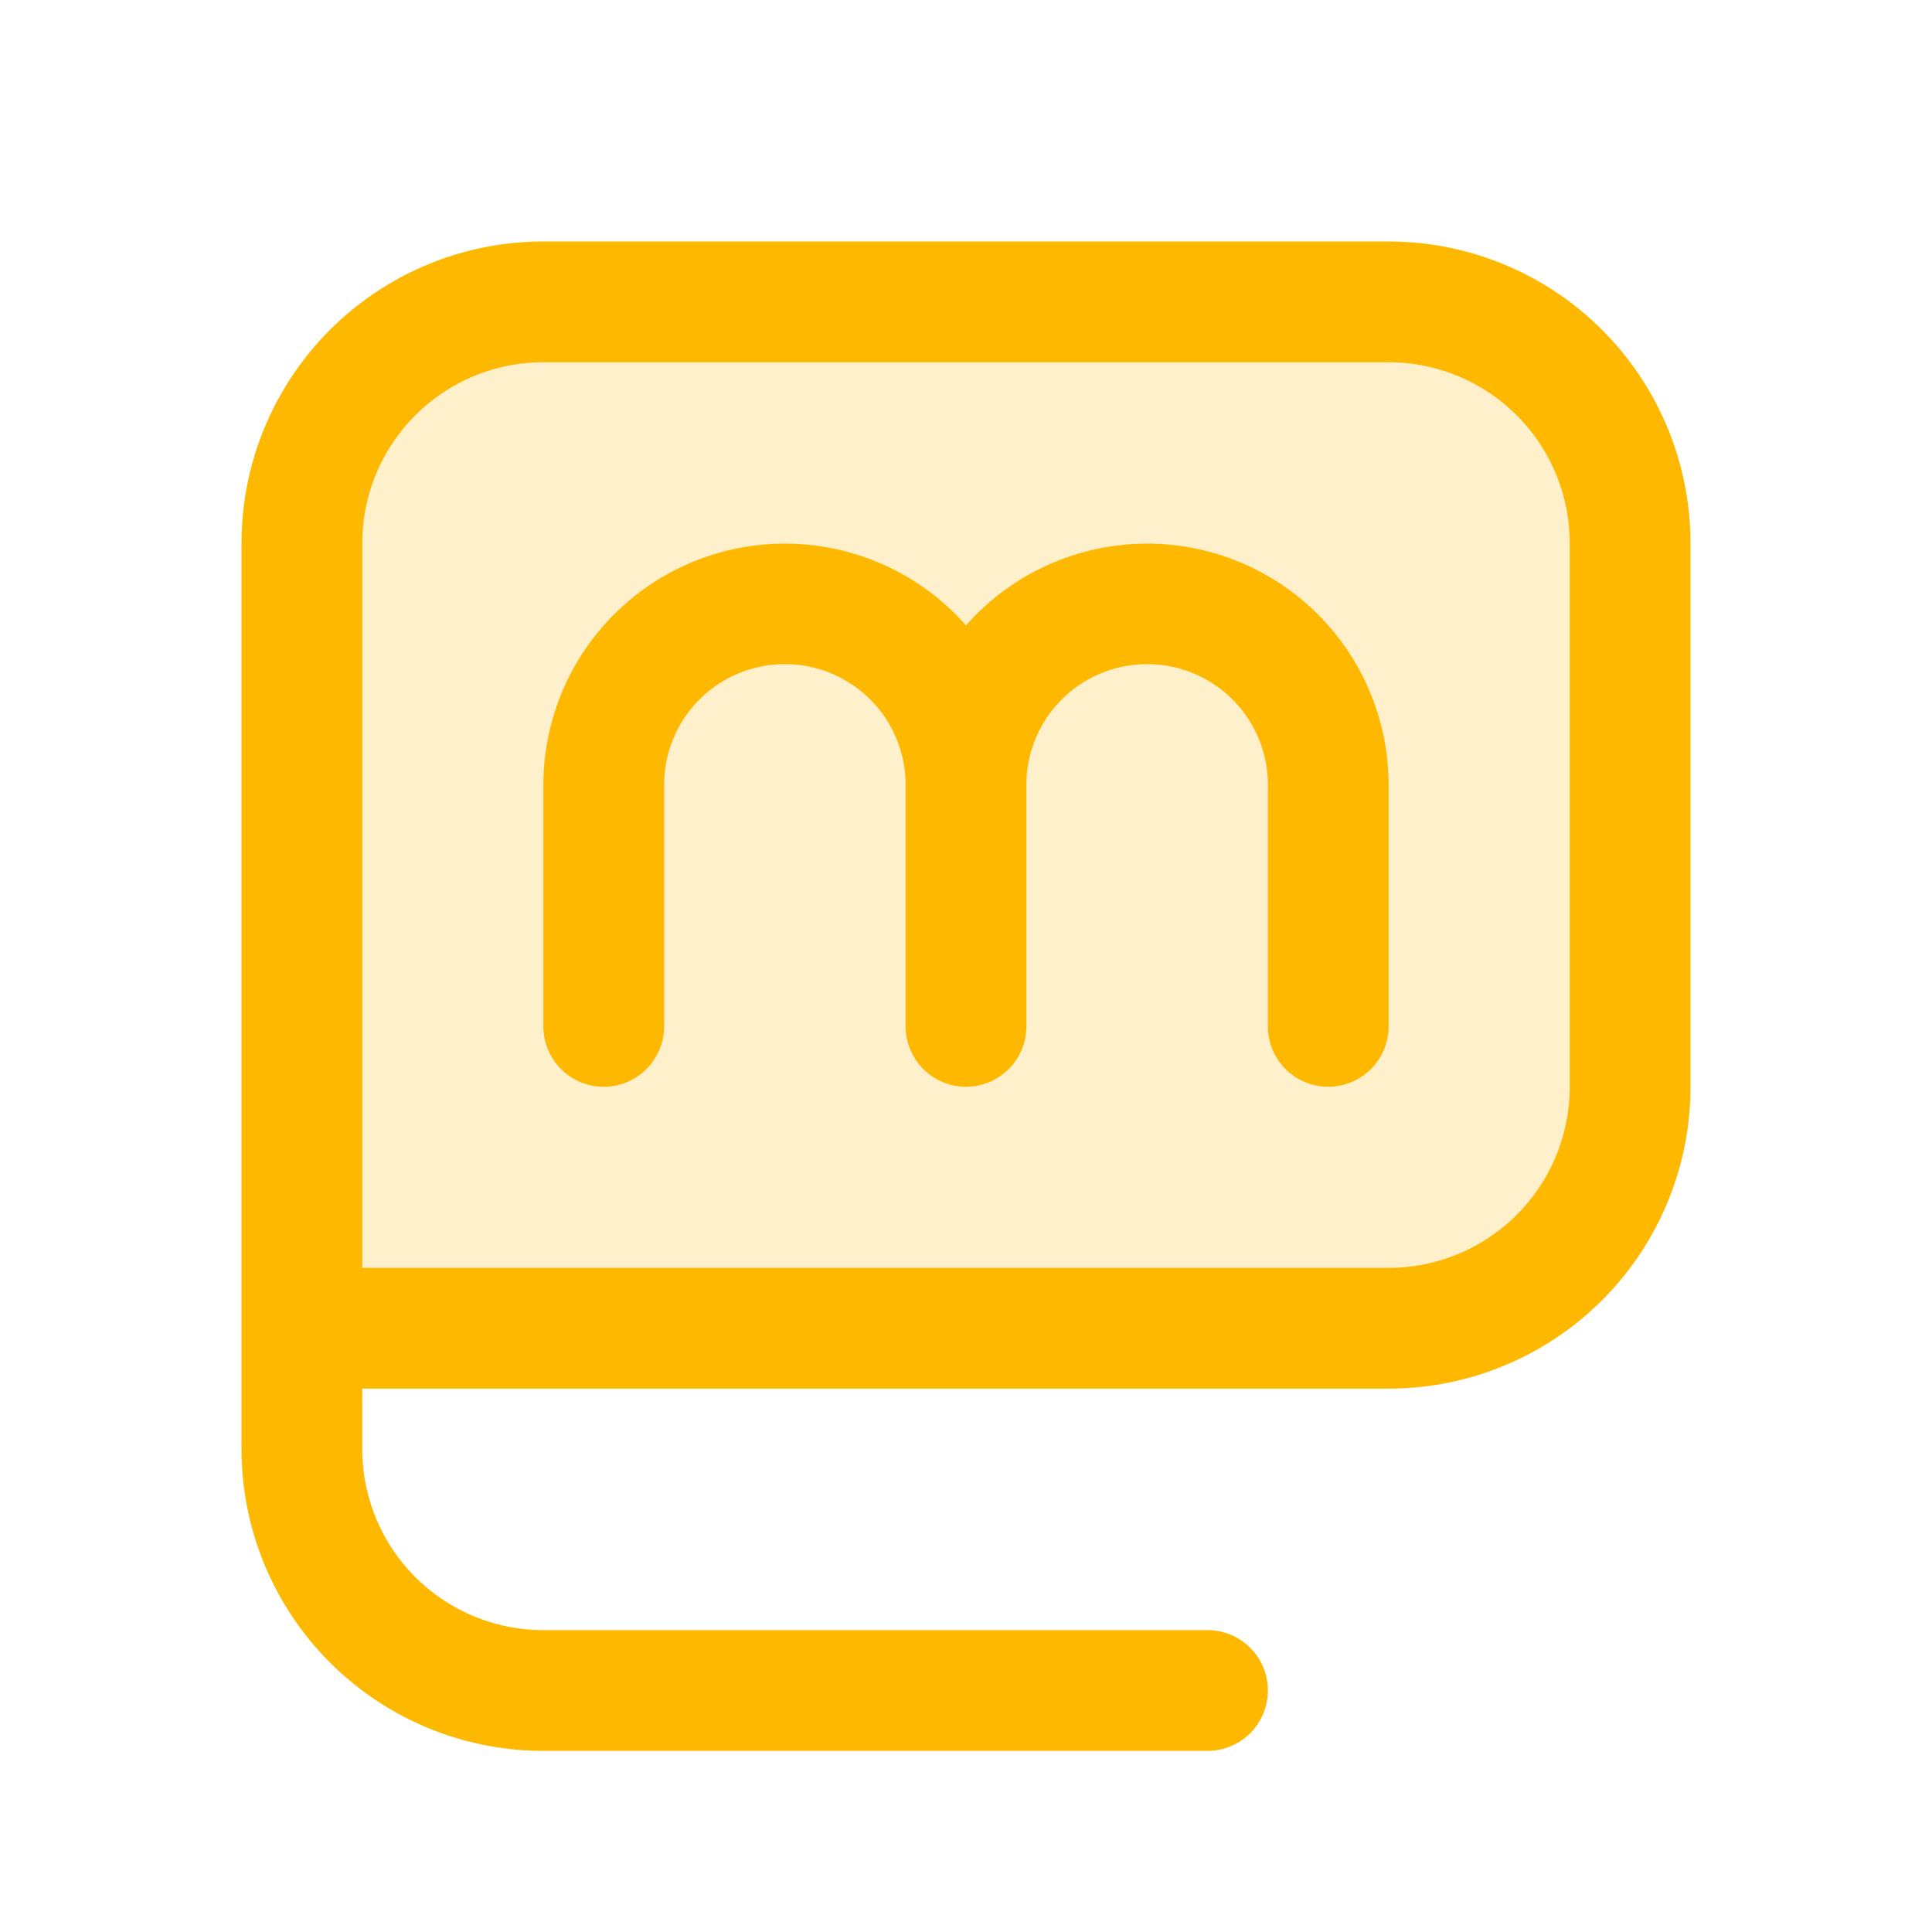 <svg xmlns="http://www.w3.org/2000/svg" width="32" height="32" fill="#ffb800" viewBox="0 0 256 256"><path d="M216,72v72a32,32,0,0,1-32,32H40V72A32,32,0,0,1,72,40H184A32,32,0,0,1,216,72Z" opacity="0.2"></path><path d="M184,32H72A40,40,0,0,0,32,72V192a40,40,0,0,0,40,40h88a8,8,0,0,0,0-16H72a24,24,0,0,1-24-24v-8H184a40,40,0,0,0,40-40V72A40,40,0,0,0,184,32Zm24,112a24,24,0,0,1-24,24H48V72A24,24,0,0,1,72,48H184a24,24,0,0,1,24,24Zm-24-40v32a8,8,0,0,1-16,0V104a16,16,0,0,0-32,0v32a8,8,0,0,1-16,0V104a16,16,0,0,0-32,0v32a8,8,0,0,1-16,0V104a32,32,0,0,1,56-21.13A32,32,0,0,1,184,104Z"></path></svg>